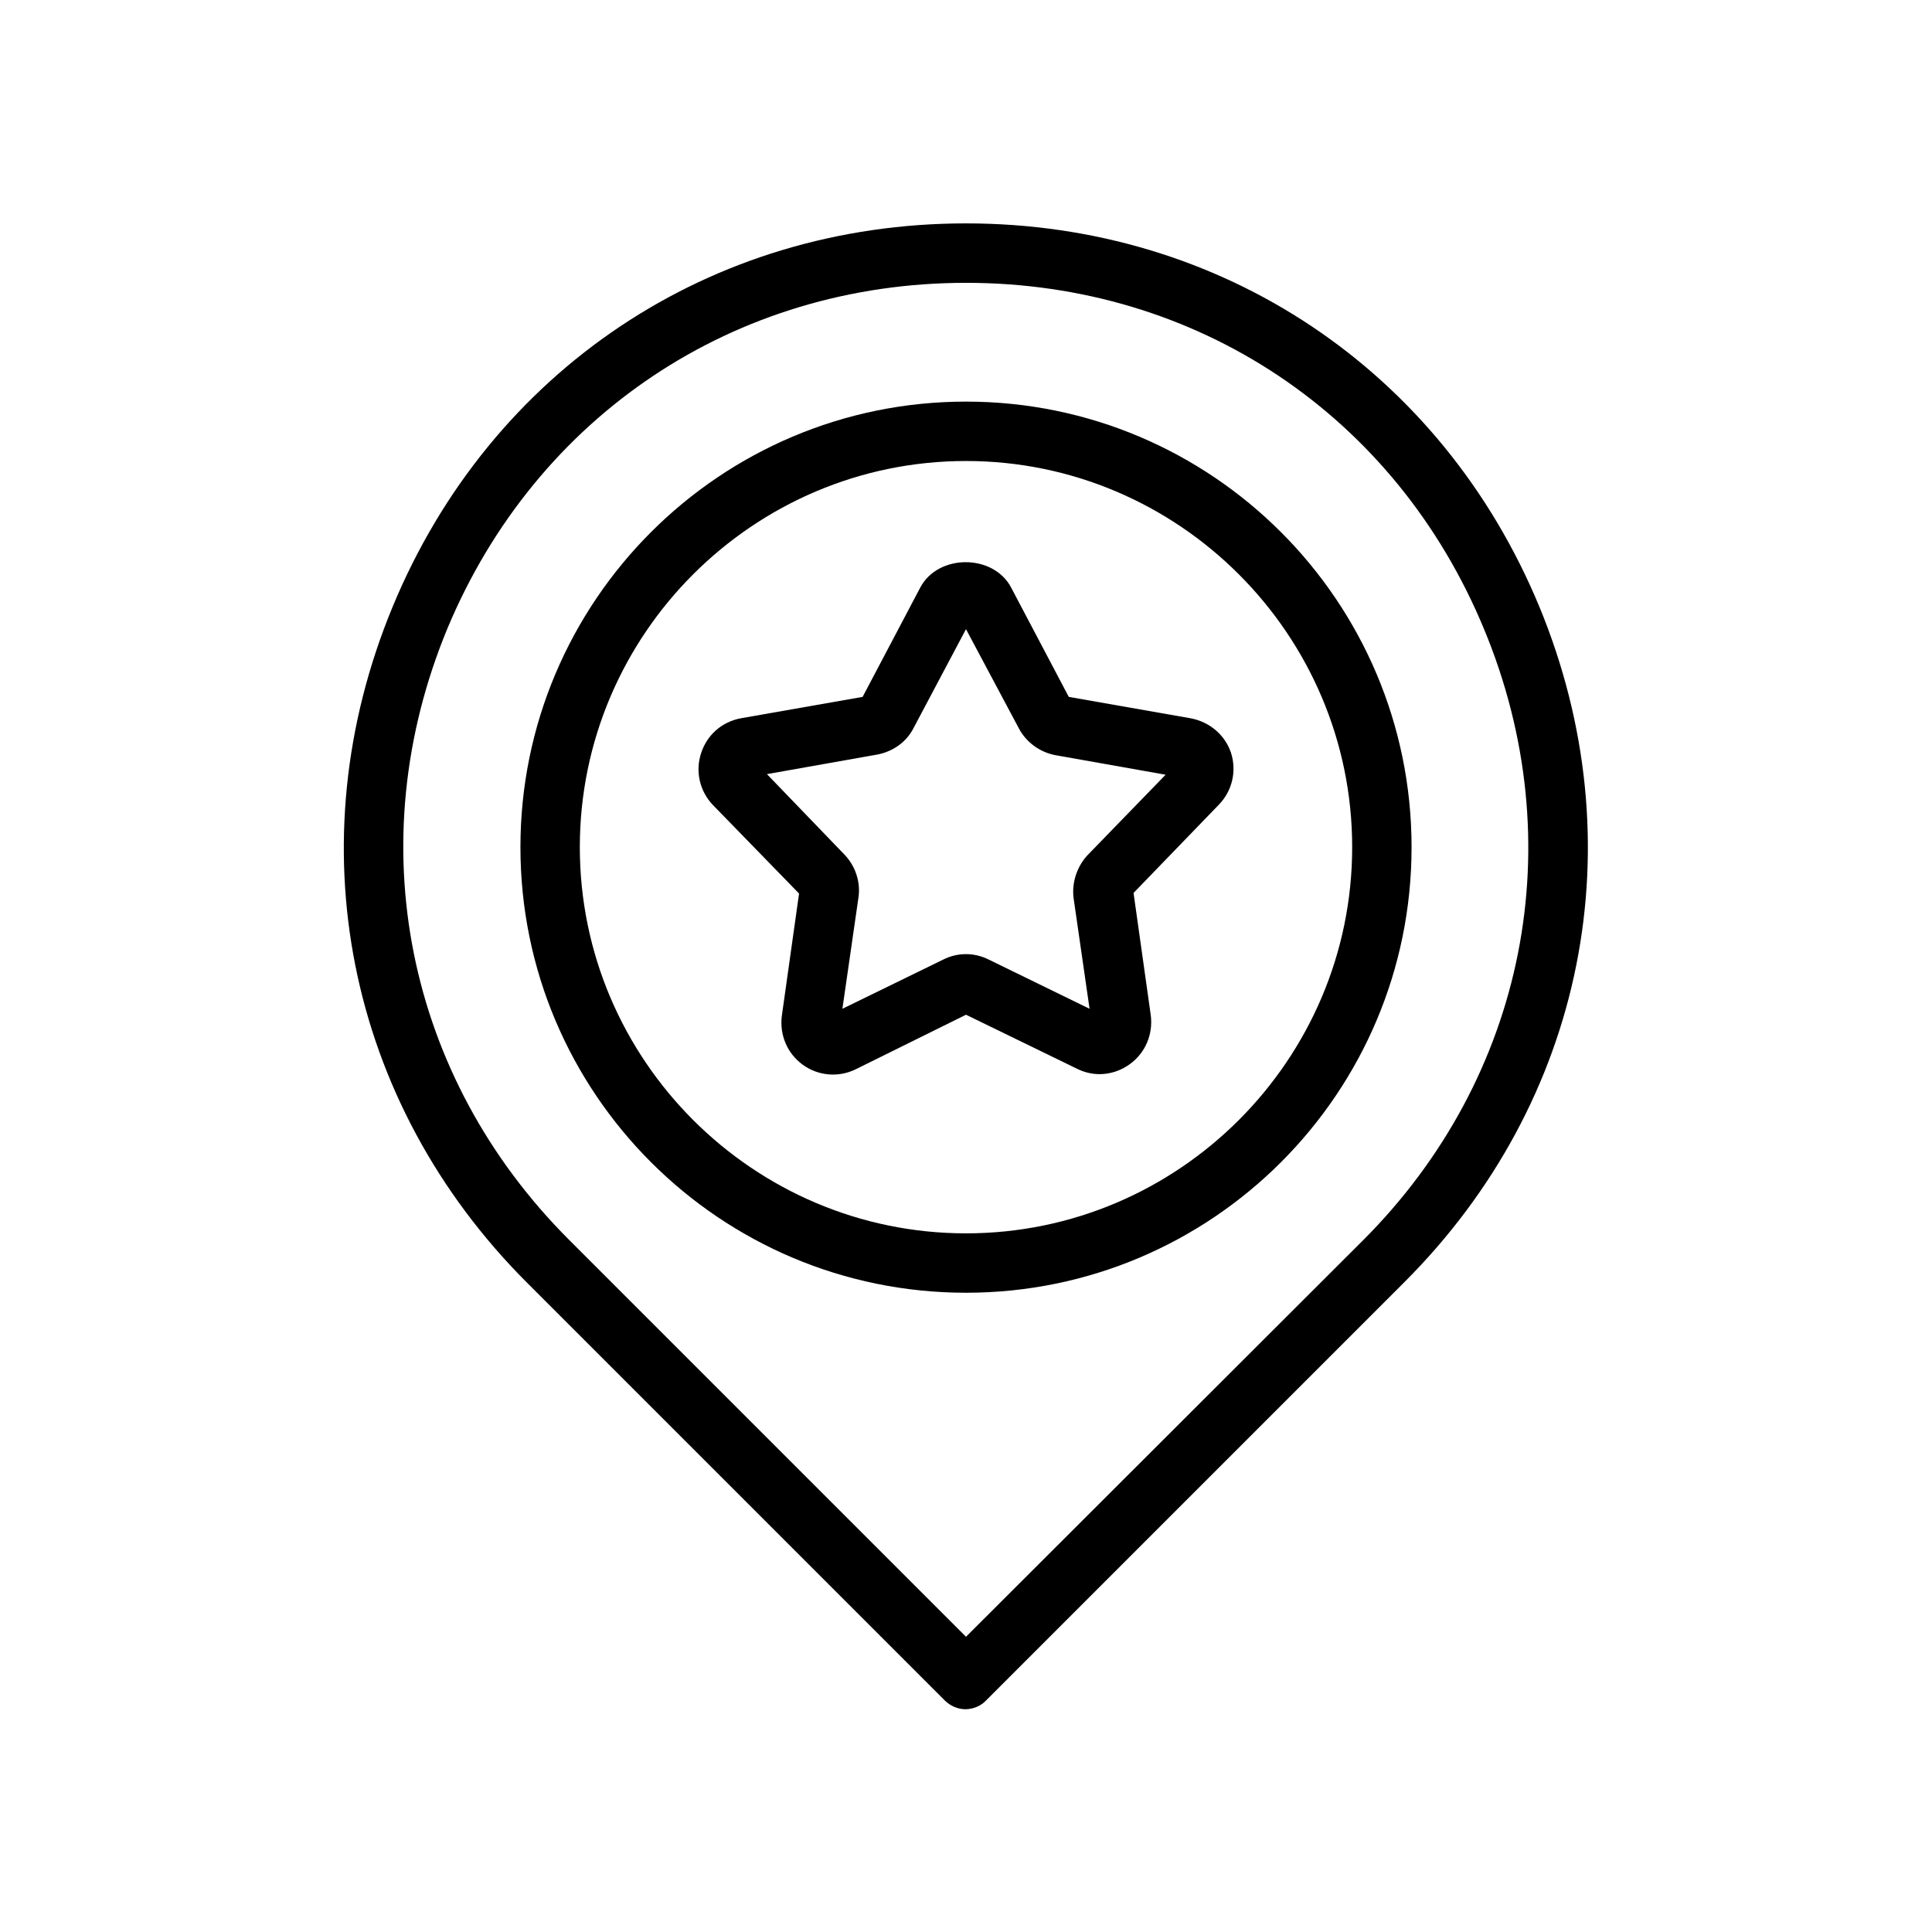 <?xml version="1.0" encoding="UTF-8"?>
<!-- Uploaded to: ICON Repo, www.svgrepo.com, Generator: ICON Repo Mixer Tools -->
<svg fill="#000000" width="800px" height="800px" version="1.1" viewBox="144 144 512 512" xmlns="http://www.w3.org/2000/svg">
 <g>
  <path d="m551.93 304.75c-25.98-62.66-84.23-101.55-151.93-101.55s-125.95 38.887-151.93 101.55c-25.977 62.66-12.281 131.3 35.582 179.17l110.68 110.68c1.574 1.574 3.621 2.363 5.512 2.363s4.094-0.789 5.512-2.363l110.68-110.68c48.172-48.02 61.715-116.66 35.895-179.17zm-46.762 167.99-105.17 105.02-105.17-105.17c-43.297-43.297-55.734-105.33-32.273-162.01 23.613-56.52 76.199-91.629 137.45-91.629s113.83 35.109 137.29 91.789c23.457 56.52 11.176 118.71-32.121 162z"/>
  <path d="m400 250.43c-65.18 0-118.08 52.898-118.08 118.08 0 65.18 52.898 118.08 118.08 118.08 65.18 0 118.08-52.898 118.08-118.08-0.004-65.184-52.902-118.08-118.08-118.08zm0 220.42c-56.363 0-102.34-45.973-102.34-102.34s45.973-102.34 102.34-102.34 102.34 45.973 102.34 102.34-45.973 102.34-102.34 102.34z"/>
  <path d="m459.51 334.35-32.273-5.668-15.273-28.969c-4.723-8.973-19.363-8.973-24.09 0l-15.273 28.969-32.273 5.668c-5.039 0.945-8.973 4.41-10.547 9.289-1.574 4.879-0.316 10.078 3.148 13.699l22.828 23.457-4.566 32.434c-0.629 5.039 1.418 9.918 5.512 12.91 4.094 2.992 9.445 3.465 14.012 1.258l29.285-14.484 29.441 14.328c1.891 0.945 3.938 1.418 5.984 1.418 2.832 0 5.668-0.945 8.031-2.676 4.094-2.992 6.141-7.871 5.512-12.91l-4.566-32.434 22.672-23.457c3.465-3.621 4.723-8.816 3.148-13.699-1.582-4.727-5.672-8.191-10.711-9.133zm-27.238 36.211c-2.832 2.992-4.25 7.242-3.777 11.336l4.25 29.441-26.766-13.066c-1.891-0.945-3.938-1.418-5.984-1.418s-4.094 0.473-5.984 1.418l-26.766 13.066 4.25-29.441c0.629-4.094-0.789-8.344-3.621-11.336l-20.625-21.41 29.285-5.195c4.094-0.789 7.715-3.305 9.605-7.086l13.859-26.137 14.012 26.293c1.891 3.621 5.512 6.297 9.605 7.086l29.285 5.195z"/>
 </g>
</svg>